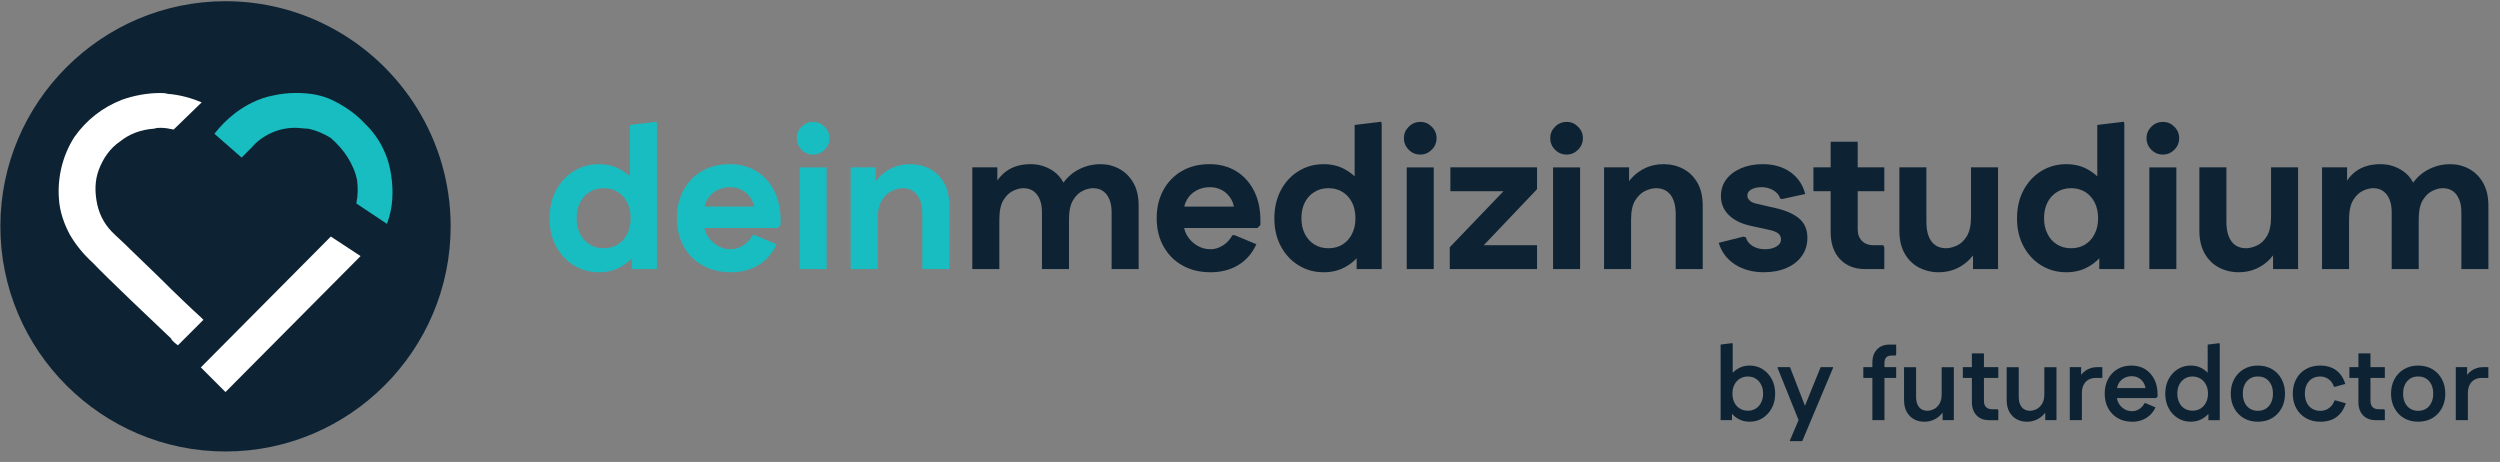 <?xml version="1.0" encoding="UTF-8"?> <svg xmlns="http://www.w3.org/2000/svg" width="184" height="34" viewBox="0 0 184 34" fill="none"><rect x="0" y="0" width="184" height="34" fill="#808080" stroke="none"/><g clip-path="url(#clip0_206_910)"><path d="M16.598 33.229C25.728 33.229 33.168 25.787 33.168 16.659C33.168 10.308 29.566 4.773 24.3 1.994C21.997 0.778 19.375 0.089 16.598 0.089C7.469 0.089 0.027 7.531 0.027 16.659C0.027 25.787 7.469 33.229 16.598 33.229Z" fill="#0D2333"></path><path d="M12.658 25.039C12.783 25.164 12.909 25.29 13.096 25.413L14.971 23.538L14.784 23.35C14.159 22.787 12.97 21.662 11.72 20.412C10.406 19.162 9.094 17.848 8.469 17.286C7.78 16.661 7.344 15.911 7.155 15.034C6.968 14.159 6.968 13.284 7.281 12.47C7.593 11.658 8.093 10.907 8.843 10.408C9.532 9.844 10.406 9.532 11.344 9.47C11.531 9.408 11.656 9.408 11.844 9.408C12.156 9.408 12.469 9.47 12.781 9.534L14.844 7.533C14.093 7.22 13.219 6.969 12.343 6.908C12.156 6.846 11.969 6.846 11.78 6.846C10.842 6.846 9.841 7.033 8.967 7.346C7.527 7.909 6.341 8.847 5.465 10.097C4.589 11.473 4.215 13.099 4.34 14.662C4.402 15.6 4.714 16.476 5.152 17.288C5.59 18.039 6.154 18.728 6.841 19.351C7.778 20.352 11.467 23.852 12.594 24.915L12.656 25.041H12.658V25.039Z" fill="white"></path><path d="M24.349 17.41L26.538 18.848L16.595 28.854L14.781 27.04L24.349 17.41Z" fill="white"></path><path d="M28.788 12.909C28.601 11.469 27.912 10.095 26.849 9.094C26.224 8.405 25.409 7.844 24.535 7.406C23.659 6.968 22.721 6.842 21.784 6.842C21.22 6.842 20.659 6.904 20.096 7.03C19.094 7.217 18.095 7.718 17.282 8.344C16.719 8.782 16.219 9.281 15.781 9.845L17.782 11.595L18.346 11.031L18.533 10.844C18.907 10.406 19.409 10.032 19.972 9.781C20.535 9.53 21.097 9.407 21.722 9.407C22.035 9.407 22.347 9.468 22.66 9.468C23.285 9.594 23.848 9.843 24.348 10.157C24.848 10.595 25.286 11.095 25.598 11.597C25.911 12.098 26.162 12.66 26.287 13.285C26.349 13.848 26.349 14.41 26.226 14.973L28.477 16.474C28.915 15.35 28.977 14.099 28.79 12.911H28.788V12.909Z" fill="#18BDC1"></path><path d="M48.303 8.959L46.358 9.196V12.979C46.137 12.772 45.88 12.591 45.592 12.437C45.15 12.2 44.644 12.083 44.075 12.083C43.396 12.083 42.782 12.252 42.233 12.591C41.682 12.931 41.248 13.399 40.929 13.998C40.611 14.598 40.449 15.29 40.449 16.075C40.449 16.859 40.611 17.536 40.929 18.131C41.248 18.725 41.682 19.192 42.233 19.531C42.782 19.869 43.396 20.039 44.075 20.039C44.644 20.039 45.15 19.923 45.592 19.692C45.948 19.507 46.253 19.278 46.505 19.009V19.804H48.347V9.077L48.303 8.959ZM46.167 17.21C46 17.544 45.769 17.805 45.474 17.99C45.18 18.177 44.831 18.271 44.427 18.271C44.023 18.271 43.688 18.177 43.39 17.99C43.089 17.805 42.856 17.544 42.689 17.21C42.522 16.877 42.438 16.493 42.438 16.061C42.438 15.629 42.522 15.233 42.689 14.904C42.856 14.576 43.089 14.317 43.39 14.132C43.688 13.944 44.035 13.851 44.427 13.851C44.819 13.851 45.18 13.944 45.474 14.132C45.769 14.317 46 14.576 46.167 14.904C46.332 15.233 46.416 15.619 46.416 16.061C46.416 16.503 46.332 16.877 46.167 17.21Z" fill="#18BDC1"></path><path d="M56.98 14.042C56.665 13.422 56.229 12.943 55.668 12.598C55.108 12.254 54.451 12.082 53.695 12.082C52.938 12.082 52.255 12.25 51.676 12.584C51.096 12.917 50.643 13.385 50.314 13.984C49.984 14.583 49.82 15.274 49.82 16.06C49.82 16.847 49.987 17.54 50.32 18.137C50.654 18.736 51.118 19.204 51.714 19.536C52.307 19.871 52.998 20.038 53.782 20.038C54.567 20.038 55.239 19.861 55.823 19.509C56.408 19.154 56.852 18.645 57.157 17.976L55.566 17.313H55.389C55.222 17.627 54.991 17.878 54.696 18.063C54.401 18.25 54.097 18.344 53.782 18.344C53.43 18.344 53.103 18.256 52.803 18.079C52.504 17.902 52.263 17.669 52.082 17.378C51.962 17.191 51.885 16.992 51.843 16.783H57.23L57.451 16.562V16.208C57.451 15.383 57.294 14.661 56.98 14.042ZM51.853 15.206C51.893 15.017 51.959 14.844 52.052 14.683C52.213 14.404 52.442 14.183 52.737 14.02C53.032 13.858 53.366 13.777 53.738 13.777C54.073 13.777 54.373 13.852 54.644 14.006C54.915 14.157 55.13 14.372 55.293 14.647C55.393 14.816 55.462 15.003 55.5 15.206H51.853Z" fill="#18BDC1"></path><path d="M59.853 11.376C59.519 11.376 59.234 11.258 58.999 11.021C58.764 10.787 58.645 10.502 58.645 10.167C58.645 9.833 58.762 9.564 58.999 9.327C59.236 9.09 59.519 8.973 59.853 8.973C60.188 8.973 60.456 9.09 60.693 9.327C60.93 9.564 61.047 9.843 61.047 10.167C61.047 10.492 60.93 10.787 60.693 11.021C60.456 11.256 60.178 11.376 59.853 11.376ZM58.852 19.803V12.319H60.84V19.803H58.852Z" fill="#18BDC1"></path><path d="M69.872 15.146V19.803H67.883V15.78C67.883 15.357 67.828 15.005 67.714 14.72C67.6 14.436 67.435 14.219 67.22 14.071C67.003 13.924 66.745 13.85 66.44 13.85C66.203 13.85 65.944 13.914 65.659 14.042C65.373 14.169 65.126 14.398 64.915 14.726C64.704 15.057 64.598 15.535 64.598 16.164V19.803H62.609V12.317H64.451V13.333C64.521 13.241 64.594 13.154 64.672 13.07C64.967 12.755 65.309 12.513 65.703 12.341C66.095 12.168 66.523 12.082 66.985 12.082C67.515 12.082 67.999 12.198 68.435 12.429C68.873 12.66 69.221 13 69.482 13.452C69.743 13.904 69.872 14.47 69.872 15.146Z" fill="#18BDC1"></path><path d="M83.805 15.146V19.803H81.816V15.632C81.816 15.25 81.76 14.925 81.646 14.661C81.533 14.396 81.376 14.195 81.174 14.057C80.973 13.92 80.731 13.85 80.446 13.85C80.221 13.85 79.97 13.914 79.695 14.042C79.421 14.169 79.182 14.398 78.981 14.726C78.779 15.057 78.678 15.535 78.678 16.164V19.803H76.689V15.632C76.689 15.25 76.633 14.925 76.52 14.661C76.406 14.396 76.249 14.195 76.048 14.057C75.847 13.92 75.604 13.85 75.319 13.85C75.092 13.85 74.844 13.914 74.569 14.042C74.292 14.169 74.055 14.398 73.854 14.726C73.651 15.057 73.551 15.535 73.551 16.164V19.803H71.562V12.317H73.404V13.285C73.525 13.11 73.659 12.954 73.802 12.819C74.047 12.584 74.34 12.401 74.678 12.274C75.017 12.146 75.413 12.082 75.865 12.082C76.464 12.082 77.008 12.248 77.499 12.576C77.824 12.793 78.081 13.08 78.27 13.44C78.391 13.267 78.531 13.108 78.686 12.966C78.995 12.682 79.349 12.463 79.747 12.312C80.143 12.158 80.559 12.082 80.991 12.082C81.491 12.082 81.957 12.198 82.383 12.429C82.811 12.66 83.153 13 83.414 13.452C83.675 13.904 83.805 14.47 83.805 15.146Z" fill="#0D2333"></path><path d="M92.294 14.042C91.98 13.422 91.541 12.943 90.982 12.598C90.423 12.254 89.764 12.082 89.007 12.082C88.251 12.082 87.57 12.25 86.99 12.584C86.411 12.917 85.955 13.385 85.627 13.984C85.298 14.583 85.133 15.274 85.133 16.06C85.133 16.847 85.3 17.54 85.635 18.137C85.969 18.736 86.433 19.204 87.026 19.536C87.621 19.871 88.31 20.038 89.097 20.038C89.883 20.038 90.552 19.861 91.137 19.509C91.721 19.154 92.167 18.645 92.469 17.976L90.879 17.313H90.701C90.536 17.627 90.305 17.878 90.01 18.063C89.716 18.25 89.411 18.344 89.097 18.344C88.742 18.344 88.416 18.256 88.117 18.079C87.817 17.902 87.576 17.669 87.394 17.378C87.277 17.191 87.197 16.992 87.156 16.783H92.543L92.766 16.562V16.208C92.766 15.383 92.609 14.661 92.294 14.042ZM87.168 15.206C87.205 15.017 87.273 14.844 87.365 14.683C87.528 14.404 87.757 14.183 88.052 14.02C88.346 13.858 88.679 13.777 89.053 13.777C89.385 13.777 89.688 13.852 89.959 14.006C90.228 14.157 90.445 14.372 90.606 14.647C90.707 14.816 90.775 15.003 90.813 15.206H87.168Z" fill="#0D2333"></path><path d="M101.647 8.959L99.702 9.196V12.979C99.481 12.77 99.224 12.591 98.935 12.437C98.493 12.2 97.988 12.083 97.418 12.083C96.74 12.083 96.126 12.252 95.577 12.591C95.027 12.931 94.591 13.399 94.273 13.998C93.954 14.597 93.793 15.29 93.793 16.075C93.793 16.859 93.954 17.536 94.273 18.131C94.591 18.725 95.027 19.192 95.577 19.531C96.126 19.869 96.74 20.038 97.418 20.038C97.988 20.038 98.493 19.923 98.935 19.692C99.29 19.507 99.596 19.28 99.849 19.011V19.804H101.691V9.077L101.647 8.959ZM99.511 17.209C99.344 17.544 99.113 17.805 98.818 17.99C98.523 18.177 98.175 18.271 97.773 18.271C97.371 18.271 97.032 18.177 96.734 17.99C96.433 17.805 96.2 17.544 96.033 17.209C95.865 16.877 95.784 16.493 95.784 16.061C95.784 15.629 95.865 15.232 96.033 14.904C96.2 14.575 96.433 14.317 96.734 14.132C97.032 13.944 97.379 13.851 97.773 13.851C98.167 13.851 98.523 13.944 98.818 14.132C99.113 14.317 99.344 14.575 99.511 14.904C99.678 15.232 99.76 15.619 99.76 16.061C99.76 16.503 99.678 16.877 99.511 17.209Z" fill="#0D2333"></path><path d="M104.537 11.376C104.202 11.376 103.917 11.258 103.682 11.021C103.448 10.787 103.328 10.502 103.328 10.167C103.328 9.833 103.446 9.564 103.682 9.327C103.919 9.09 104.202 8.973 104.537 8.973C104.871 8.973 105.14 9.09 105.377 9.327C105.612 9.562 105.731 9.843 105.731 10.167C105.731 10.492 105.614 10.787 105.377 11.021C105.142 11.256 104.861 11.376 104.537 11.376ZM103.535 19.803V12.319H105.524V19.803H103.535Z" fill="#0D2333"></path><path d="M113.126 13.924L109.204 18.049H113.126V19.803H106.703V18.196L110.659 14.071H106.747V12.317H113.126V13.924Z" fill="#0D2333"></path><path d="M115.306 11.376C114.972 11.376 114.687 11.258 114.452 11.021C114.217 10.787 114.098 10.502 114.098 10.167C114.098 9.833 114.215 9.564 114.452 9.327C114.689 9.09 114.972 8.973 115.306 8.973C115.641 8.973 115.909 9.09 116.146 9.327C116.381 9.562 116.501 9.843 116.501 10.167C116.501 10.492 116.383 10.787 116.146 11.021C115.911 11.256 115.631 11.376 115.306 11.376ZM114.305 19.803V12.319H116.294V19.803H114.305Z" fill="#0D2333"></path><path d="M125.321 15.146V19.803H123.332V15.78C123.332 15.357 123.277 15.005 123.163 14.72C123.05 14.436 122.887 14.219 122.669 14.071C122.454 13.924 122.194 13.85 121.889 13.85C121.654 13.85 121.393 13.914 121.109 14.042C120.824 14.169 120.575 14.398 120.364 14.726C120.153 15.057 120.047 15.535 120.047 16.164V19.803H118.059V12.317H119.9V13.335C119.968 13.241 120.044 13.154 120.121 13.07C120.416 12.755 120.76 12.513 121.152 12.341C121.545 12.168 121.973 12.082 122.435 12.082C122.964 12.082 123.448 12.198 123.886 12.429C124.322 12.66 124.67 13 124.931 13.452C125.192 13.904 125.321 14.47 125.321 15.146Z" fill="#0D2333"></path><path d="M129.831 20.038C128.997 20.038 128.282 19.845 127.687 19.457C127.091 19.069 126.697 18.541 126.5 17.872L128.312 17.416L128.489 17.46C128.567 17.735 128.738 17.952 128.997 18.109C129.257 18.266 129.558 18.344 129.902 18.344C130.247 18.344 130.516 18.278 130.743 18.145C130.968 18.011 131.081 17.838 131.081 17.621C131.081 17.434 131.011 17.287 130.874 17.179C130.737 17.072 130.53 16.988 130.255 16.928L128.841 16.62C128.144 16.462 127.605 16.196 127.229 15.817C126.85 15.439 126.661 14.975 126.661 14.426C126.661 13.954 126.795 13.544 127.059 13.195C127.324 12.847 127.691 12.574 128.156 12.377C128.622 12.18 129.152 12.082 129.741 12.082C130.538 12.082 131.212 12.276 131.766 12.664C132.321 13.052 132.686 13.59 132.863 14.277L131.183 14.645L131.021 14.615C130.952 14.37 130.788 14.169 130.528 14.012C130.267 13.854 129.976 13.777 129.652 13.777C129.357 13.777 129.108 13.831 128.907 13.938C128.706 14.046 128.604 14.199 128.604 14.394C128.604 14.521 128.66 14.643 128.774 14.754C128.887 14.868 129.06 14.949 129.297 14.997L130.711 15.322C131.467 15.499 132.041 15.756 132.435 16.096C132.827 16.435 133.024 16.904 133.024 17.504C133.024 18.015 132.887 18.461 132.612 18.844C132.337 19.226 131.959 19.52 131.477 19.727C130.995 19.935 130.446 20.036 129.827 20.036H129.831V20.038Z" fill="#0D2333"></path><path d="M136.726 14.071V16.871C136.726 17.235 136.831 17.522 137.042 17.733C137.253 17.944 137.54 18.049 137.904 18.049H138.611L138.685 18.21V19.803H137.269C136.495 19.803 135.878 19.558 135.422 19.073C134.964 18.587 134.737 17.926 134.737 17.091V14.071H133.469V12.317H134.737V10.432H136.726V12.317H138.685V14.071H136.726Z" fill="#0D2333"></path><path d="M147.056 12.317V19.803H145.214V18.799C145.148 18.887 145.077 18.971 145.001 19.05C144.701 19.365 144.358 19.608 143.97 19.781C143.582 19.952 143.152 20.038 142.68 20.038C142.16 20.038 141.678 19.922 141.236 19.691C140.794 19.46 140.444 19.118 140.183 18.66C139.922 18.204 139.793 17.641 139.793 16.974V12.317H141.782V16.341C141.782 16.753 141.838 17.103 141.951 17.394C142.065 17.683 142.228 17.901 142.445 18.049C142.66 18.196 142.921 18.27 143.225 18.27C143.46 18.27 143.723 18.206 144.014 18.079C144.302 17.951 144.551 17.72 144.758 17.386C144.963 17.051 145.067 16.576 145.067 15.956V12.317H147.056Z" fill="#0D2333"></path><path d="M156.305 8.959L154.36 9.196V12.979C154.139 12.77 153.884 12.591 153.596 12.437C153.154 12.2 152.646 12.083 152.077 12.083C151.4 12.083 150.786 12.252 150.235 12.591C149.685 12.931 149.251 13.399 148.931 13.998C148.612 14.597 148.453 15.29 148.453 16.075C148.453 16.859 148.612 17.536 148.931 18.131C149.251 18.725 149.685 19.192 150.235 19.531C150.786 19.869 151.4 20.038 152.077 20.038C152.646 20.038 153.154 19.923 153.596 19.692C153.95 19.507 154.255 19.28 154.507 19.011V19.804H156.349V9.077L156.305 8.959ZM154.169 17.209C154.002 17.544 153.771 17.805 153.476 17.99C153.182 18.177 152.833 18.271 152.431 18.271C152.029 18.271 151.692 18.177 151.392 17.99C151.093 17.805 150.86 17.544 150.693 17.209C150.526 16.877 150.442 16.493 150.442 16.061C150.442 15.629 150.526 15.232 150.693 14.904C150.86 14.575 151.093 14.317 151.392 14.132C151.692 13.944 152.039 13.851 152.431 13.851C152.823 13.851 153.182 13.944 153.476 14.132C153.771 14.317 154.002 14.575 154.169 14.904C154.336 15.232 154.42 15.619 154.42 16.061C154.42 16.503 154.336 16.877 154.169 17.209Z" fill="#0D2333"></path><path d="M159.193 11.376C158.858 11.376 158.574 11.258 158.339 11.021C158.104 10.787 157.984 10.502 157.984 10.167C157.984 9.833 158.102 9.564 158.339 9.327C158.576 9.09 158.858 8.973 159.193 8.973C159.527 8.973 159.796 9.09 160.033 9.327C160.268 9.562 160.387 9.843 160.387 10.167C160.387 10.492 160.27 10.787 160.033 11.021C159.798 11.256 159.517 11.376 159.193 11.376ZM158.191 19.803V12.319H160.18V19.803H158.191Z" fill="#0D2333"></path><path d="M169.138 12.317V19.803H167.296V18.799C167.23 18.887 167.159 18.971 167.083 19.05C166.783 19.365 166.44 19.608 166.052 19.781C165.664 19.952 165.234 20.038 164.764 20.038C164.242 20.038 163.76 19.922 163.318 19.691C162.876 19.46 162.526 19.118 162.265 18.66C162.004 18.204 161.875 17.641 161.875 16.974V12.317H163.864V16.341C163.864 16.753 163.92 17.103 164.033 17.394C164.147 17.683 164.312 17.901 164.527 18.049C164.744 18.196 165.003 18.27 165.307 18.27C165.544 18.27 165.807 18.206 166.096 18.079C166.386 17.951 166.633 17.72 166.84 17.386C167.045 17.051 167.149 16.576 167.149 15.956V12.317H169.138Z" fill="#0D2333"></path><path d="M183.146 15.146V19.803H181.157V15.632C181.157 15.25 181.1 14.925 180.986 14.661C180.875 14.396 180.717 14.195 180.516 14.057C180.315 13.92 180.07 13.85 179.786 13.85C179.561 13.85 179.31 13.914 179.035 14.042C178.76 14.169 178.521 14.398 178.32 14.726C178.119 15.057 178.018 15.535 178.018 16.164V19.803H176.029V15.632C176.029 15.25 175.973 14.925 175.86 14.661C175.748 14.396 175.591 14.195 175.388 14.057C175.187 13.92 174.944 13.85 174.659 13.85C174.434 13.85 174.183 13.914 173.909 14.042C173.634 14.169 173.395 14.398 173.194 14.726C172.993 15.057 172.891 15.535 172.891 16.164V19.803H170.902V12.317H172.744V13.285C172.867 13.11 173.001 12.954 173.142 12.819C173.387 12.584 173.68 12.401 174.018 12.274C174.359 12.146 174.753 12.082 175.205 12.082C175.804 12.082 176.349 12.248 176.839 12.576C177.164 12.793 177.421 13.08 177.61 13.44C177.733 13.267 177.872 13.108 178.026 12.966C178.336 12.682 178.689 12.463 179.087 12.312C179.485 12.158 179.899 12.082 180.331 12.082C180.833 12.082 181.297 12.198 181.725 12.429C182.151 12.66 182.495 13 182.754 13.452C183.015 13.904 183.146 14.47 183.146 15.146Z" fill="#0D2333"></path><path d="M126.637 30.922V25.36L127.503 25.252L127.527 25.314V28.227L127.288 28.967L127.473 29.716V30.921H126.639L126.637 30.922ZM128.775 31.038C128.486 31.038 128.229 30.98 128.002 30.865C127.776 30.749 127.586 30.596 127.435 30.405C127.284 30.214 127.176 30.011 127.115 29.794V28.155C127.176 27.934 127.284 27.729 127.435 27.542C127.586 27.355 127.776 27.201 128.002 27.082C128.229 26.965 128.486 26.905 128.775 26.905C129.129 26.905 129.448 26.994 129.729 27.172C130.009 27.349 130.234 27.592 130.401 27.902C130.569 28.211 130.652 28.569 130.652 28.975C130.652 29.382 130.569 29.732 130.401 30.041C130.234 30.349 130.009 30.592 129.729 30.771C129.448 30.95 129.129 31.038 128.775 31.038ZM128.644 30.228C128.865 30.228 129.06 30.176 129.227 30.07C129.394 29.965 129.526 29.818 129.621 29.626C129.717 29.435 129.764 29.216 129.764 28.969C129.764 28.723 129.717 28.506 129.621 28.316C129.526 28.127 129.394 27.98 129.227 27.872C129.06 27.765 128.865 27.711 128.644 27.711C128.423 27.711 128.225 27.765 128.052 27.872C127.879 27.98 127.746 28.129 127.65 28.316C127.555 28.504 127.507 28.723 127.507 28.969C127.507 29.216 127.555 29.435 127.65 29.626C127.746 29.818 127.879 29.965 128.052 30.07C128.225 30.176 128.423 30.228 128.644 30.228Z" fill="#0D2333"></path><path d="M132.377 30.922L130.832 27.083V27.022H131.744L133.104 30.53V30.924H132.377V30.922ZM131.742 32.467V32.405L132.375 30.922L132.699 30.227L133.998 27.022H134.909V27.083L132.646 32.467H131.742Z" fill="#0D2333"></path><path d="M137.141 27.816V27.02H139.558V27.816H137.141ZM137.806 30.922V26.689C137.806 26.283 137.919 25.959 138.146 25.72C138.373 25.481 138.676 25.361 139.058 25.361H139.56V26.08L139.522 26.166H139.267C139.066 26.166 138.92 26.209 138.831 26.297C138.741 26.385 138.696 26.532 138.696 26.737V30.924H137.808L137.806 30.922Z" fill="#0D2333"></path><path d="M143.802 27.022V30.922H142.976V29.926L143.199 29.942C143.117 30.169 142.998 30.362 142.842 30.526C142.687 30.687 142.508 30.814 142.301 30.904C142.094 30.994 141.871 31.039 141.628 31.039C141.349 31.039 141.098 30.98 140.875 30.858C140.652 30.737 140.473 30.558 140.338 30.321C140.204 30.084 140.137 29.791 140.137 29.441V27.024H141.025V29.18C141.025 29.423 141.058 29.62 141.128 29.775C141.198 29.93 141.295 30.044 141.421 30.12C141.546 30.195 141.692 30.231 141.857 30.231C142.012 30.231 142.169 30.191 142.333 30.112C142.494 30.032 142.631 29.902 142.743 29.721C142.854 29.54 142.908 29.297 142.908 28.987V27.026H143.796L143.802 27.022Z" fill="#0D2333"></path><path d="M144.465 27.817V27.02H147.075V27.817H144.465ZM146.382 30.922C146 30.922 145.697 30.803 145.47 30.564C145.243 30.325 145.13 30 145.13 29.594V26.011H146.018V29.503C146.018 29.71 146.071 29.863 146.177 29.967C146.283 30.07 146.436 30.122 146.637 30.122H147.039L147.077 30.207V30.926H146.382V30.922Z" fill="#0D2333"></path><path d="M151.357 27.022V30.922H150.53V29.926L150.753 29.942C150.672 30.169 150.552 30.362 150.397 30.526C150.242 30.687 150.063 30.814 149.856 30.904C149.648 30.994 149.425 31.039 149.183 31.039C148.904 31.039 148.653 30.98 148.43 30.858C148.207 30.737 148.028 30.558 147.892 30.321C147.759 30.084 147.691 29.791 147.691 29.441V27.024H148.579V29.18C148.579 29.423 148.613 29.62 148.683 29.775C148.753 29.93 148.85 30.044 148.976 30.12C149.101 30.195 149.246 30.231 149.412 30.231C149.567 30.231 149.724 30.191 149.887 30.112C150.049 30.032 150.186 29.902 150.297 29.721C150.409 29.54 150.463 29.297 150.463 28.987V27.026H151.351L151.357 27.022Z" fill="#0D2333"></path><path d="M152.336 30.923V27.023H153.17V28.018L152.947 28.002C153.055 27.698 153.236 27.459 153.489 27.284C153.742 27.108 154.03 27.021 154.355 27.021H154.733V27.817H154.223C154.022 27.817 153.847 27.863 153.698 27.953C153.548 28.042 153.433 28.17 153.349 28.335C153.268 28.5 153.226 28.695 153.226 28.922V30.923H152.338H152.336Z" fill="#0D2333"></path><path d="M156.915 31.038C156.519 31.038 156.17 30.951 155.868 30.776C155.567 30.601 155.33 30.36 155.161 30.049C154.992 29.74 154.906 29.38 154.906 28.968C154.906 28.556 154.99 28.201 155.157 27.891C155.324 27.578 155.555 27.337 155.852 27.164C156.149 26.991 156.489 26.905 156.875 26.905C157.261 26.905 157.598 26.995 157.883 27.172C158.169 27.349 158.392 27.598 158.556 27.917C158.717 28.235 158.798 28.61 158.798 29.038V29.185L158.683 29.3H155.322V28.56H158.396L157.924 28.737C157.918 28.52 157.869 28.335 157.773 28.178C157.678 28.02 157.554 27.899 157.403 27.815C157.252 27.73 157.08 27.688 156.889 27.688C156.682 27.688 156.495 27.736 156.326 27.831C156.157 27.927 156.025 28.058 155.932 28.225C155.838 28.393 155.792 28.588 155.792 28.809V29.117C155.792 29.328 155.842 29.519 155.943 29.693C156.043 29.866 156.178 30.003 156.35 30.107C156.519 30.21 156.708 30.262 156.913 30.262C157.118 30.262 157.287 30.21 157.451 30.105C157.614 29.999 157.741 29.856 157.833 29.677H157.926L158.645 29.985C158.49 30.32 158.263 30.581 157.962 30.766C157.662 30.951 157.311 31.044 156.915 31.044V31.038Z" fill="#0D2333"></path><path d="M161.233 31.037C160.882 31.037 160.566 30.948 160.283 30.771C160 30.593 159.775 30.351 159.61 30.04C159.445 29.731 159.363 29.375 159.363 28.975C159.363 28.575 159.445 28.21 159.61 27.902C159.775 27.593 159.998 27.35 160.283 27.171C160.566 26.994 160.882 26.904 161.233 26.904C161.521 26.904 161.78 26.964 162.009 27.081C162.238 27.199 162.429 27.352 162.581 27.541C162.732 27.73 162.839 27.934 162.901 28.155V29.793C162.839 30.01 162.732 30.213 162.581 30.404C162.429 30.595 162.238 30.749 162.009 30.864C161.78 30.98 161.521 31.037 161.233 31.037ZM161.364 30.227C161.591 30.227 161.788 30.175 161.959 30.07C162.131 29.964 162.264 29.817 162.362 29.626C162.459 29.435 162.509 29.216 162.509 28.969C162.509 28.722 162.459 28.505 162.362 28.316C162.264 28.127 162.131 27.979 161.959 27.872C161.788 27.764 161.591 27.711 161.364 27.711C161.137 27.711 160.954 27.764 160.785 27.872C160.616 27.979 160.484 28.129 160.391 28.316C160.297 28.503 160.251 28.722 160.251 28.969C160.251 29.216 160.297 29.435 160.391 29.626C160.482 29.817 160.614 29.964 160.785 30.07C160.956 30.175 161.147 30.227 161.364 30.227ZM162.539 30.922V29.718L162.724 28.969L162.485 28.228V25.363L163.351 25.256L163.375 25.318V30.926H162.541L162.539 30.922Z" fill="#0D2333"></path><path d="M166.176 31.038C165.784 31.038 165.44 30.951 165.141 30.776C164.843 30.601 164.608 30.358 164.438 30.045C164.269 29.733 164.184 29.376 164.184 28.976C164.184 28.576 164.269 28.209 164.438 27.899C164.608 27.588 164.845 27.343 165.145 27.168C165.446 26.993 165.79 26.905 166.176 26.905C166.563 26.905 166.921 26.993 167.22 27.168C167.518 27.343 167.753 27.586 167.922 27.899C168.092 28.211 168.177 28.57 168.177 28.976C168.177 29.382 168.092 29.735 167.922 30.045C167.753 30.356 167.518 30.601 167.22 30.776C166.921 30.951 166.573 31.038 166.176 31.038ZM166.176 30.236C166.403 30.236 166.599 30.184 166.764 30.081C166.929 29.977 167.056 29.832 167.15 29.641C167.244 29.45 167.289 29.227 167.289 28.968C167.289 28.709 167.244 28.488 167.15 28.299C167.056 28.112 166.929 27.966 166.764 27.863C166.599 27.759 166.403 27.708 166.176 27.708C165.95 27.708 165.762 27.759 165.597 27.863C165.432 27.966 165.304 28.112 165.211 28.299C165.117 28.486 165.072 28.709 165.072 28.968C165.072 29.227 165.117 29.45 165.211 29.641C165.302 29.832 165.432 29.977 165.597 30.081C165.762 30.184 165.955 30.236 166.176 30.236Z" fill="#0D2333"></path><path d="M170.775 31.038C170.373 31.038 170.02 30.951 169.716 30.776C169.411 30.601 169.174 30.36 169.005 30.049C168.836 29.74 168.75 29.38 168.75 28.968C168.75 28.556 168.836 28.201 169.005 27.891C169.174 27.578 169.411 27.337 169.716 27.164C170.02 26.991 170.373 26.905 170.775 26.905C171.083 26.905 171.36 26.957 171.605 27.061C171.85 27.164 172.057 27.316 172.226 27.517C172.395 27.718 172.525 27.965 172.612 28.257L171.872 28.466H171.778C171.706 28.235 171.577 28.05 171.392 27.915C171.207 27.777 171 27.71 170.775 27.71C170.55 27.71 170.343 27.762 170.172 27.865C170.002 27.968 169.871 28.114 169.777 28.301C169.684 28.488 169.638 28.711 169.638 28.97C169.638 29.229 169.684 29.444 169.777 29.635C169.871 29.826 170 29.973 170.172 30.079C170.341 30.184 170.542 30.238 170.775 30.238C170.94 30.238 171.089 30.206 171.227 30.145C171.362 30.083 171.483 29.995 171.585 29.882C171.689 29.768 171.766 29.633 171.816 29.472H171.91L172.65 29.681C172.557 29.979 172.423 30.23 172.248 30.433C172.073 30.636 171.864 30.79 171.619 30.889C171.374 30.989 171.091 31.041 170.773 31.041L170.775 31.038Z" fill="#0D2333"></path><path d="M172.914 27.817V27.02H175.524V27.817H172.914ZM174.831 30.922C174.449 30.922 174.146 30.803 173.919 30.564C173.692 30.325 173.579 30 173.579 29.594V26.011H174.467V29.503C174.467 29.71 174.521 29.863 174.626 29.967C174.732 30.07 174.885 30.122 175.086 30.122H175.488L175.526 30.207V30.926H174.831V30.922Z" fill="#0D2333"></path><path d="M177.973 31.038C177.581 31.038 177.237 30.951 176.938 30.776C176.639 30.601 176.405 30.358 176.235 30.045C176.066 29.733 175.98 29.376 175.98 28.976C175.98 28.576 176.066 28.209 176.235 27.899C176.405 27.588 176.641 27.343 176.942 27.168C177.243 26.993 177.587 26.905 177.973 26.905C178.36 26.905 178.718 26.993 179.017 27.168C179.315 27.343 179.55 27.586 179.719 27.899C179.889 28.211 179.974 28.57 179.974 28.976C179.974 29.382 179.889 29.735 179.719 30.045C179.55 30.356 179.315 30.601 179.017 30.776C178.718 30.951 178.37 31.038 177.973 31.038ZM177.973 30.236C178.2 30.236 178.395 30.184 178.561 30.081C178.726 29.977 178.853 29.832 178.947 29.641C179.04 29.45 179.086 29.227 179.086 28.968C179.086 28.709 179.04 28.488 178.947 28.299C178.853 28.112 178.726 27.966 178.561 27.863C178.395 27.759 178.2 27.708 177.973 27.708C177.746 27.708 177.559 27.759 177.394 27.863C177.229 27.966 177.101 28.112 177.008 28.299C176.914 28.486 176.868 28.709 176.868 28.968C176.868 29.227 176.914 29.45 177.008 29.641C177.099 29.832 177.229 29.977 177.394 30.081C177.559 30.184 177.752 30.236 177.973 30.236Z" fill="#0D2333"></path><path d="M180.746 30.923V27.023H181.58V28.018L181.357 28.002C181.465 27.698 181.646 27.459 181.899 27.284C182.152 27.108 182.44 27.021 182.765 27.021H183.143V27.817H182.633C182.432 27.817 182.257 27.863 182.108 27.953C181.959 28.042 181.843 28.17 181.759 28.335C181.678 28.5 181.636 28.695 181.636 28.922V30.923H180.748H180.746Z" fill="#0D2333"></path></g><defs><clipPath id="clip0_206_910"><rect width="183.162" height="33.248" fill="white"></rect></clipPath></defs></svg> 
